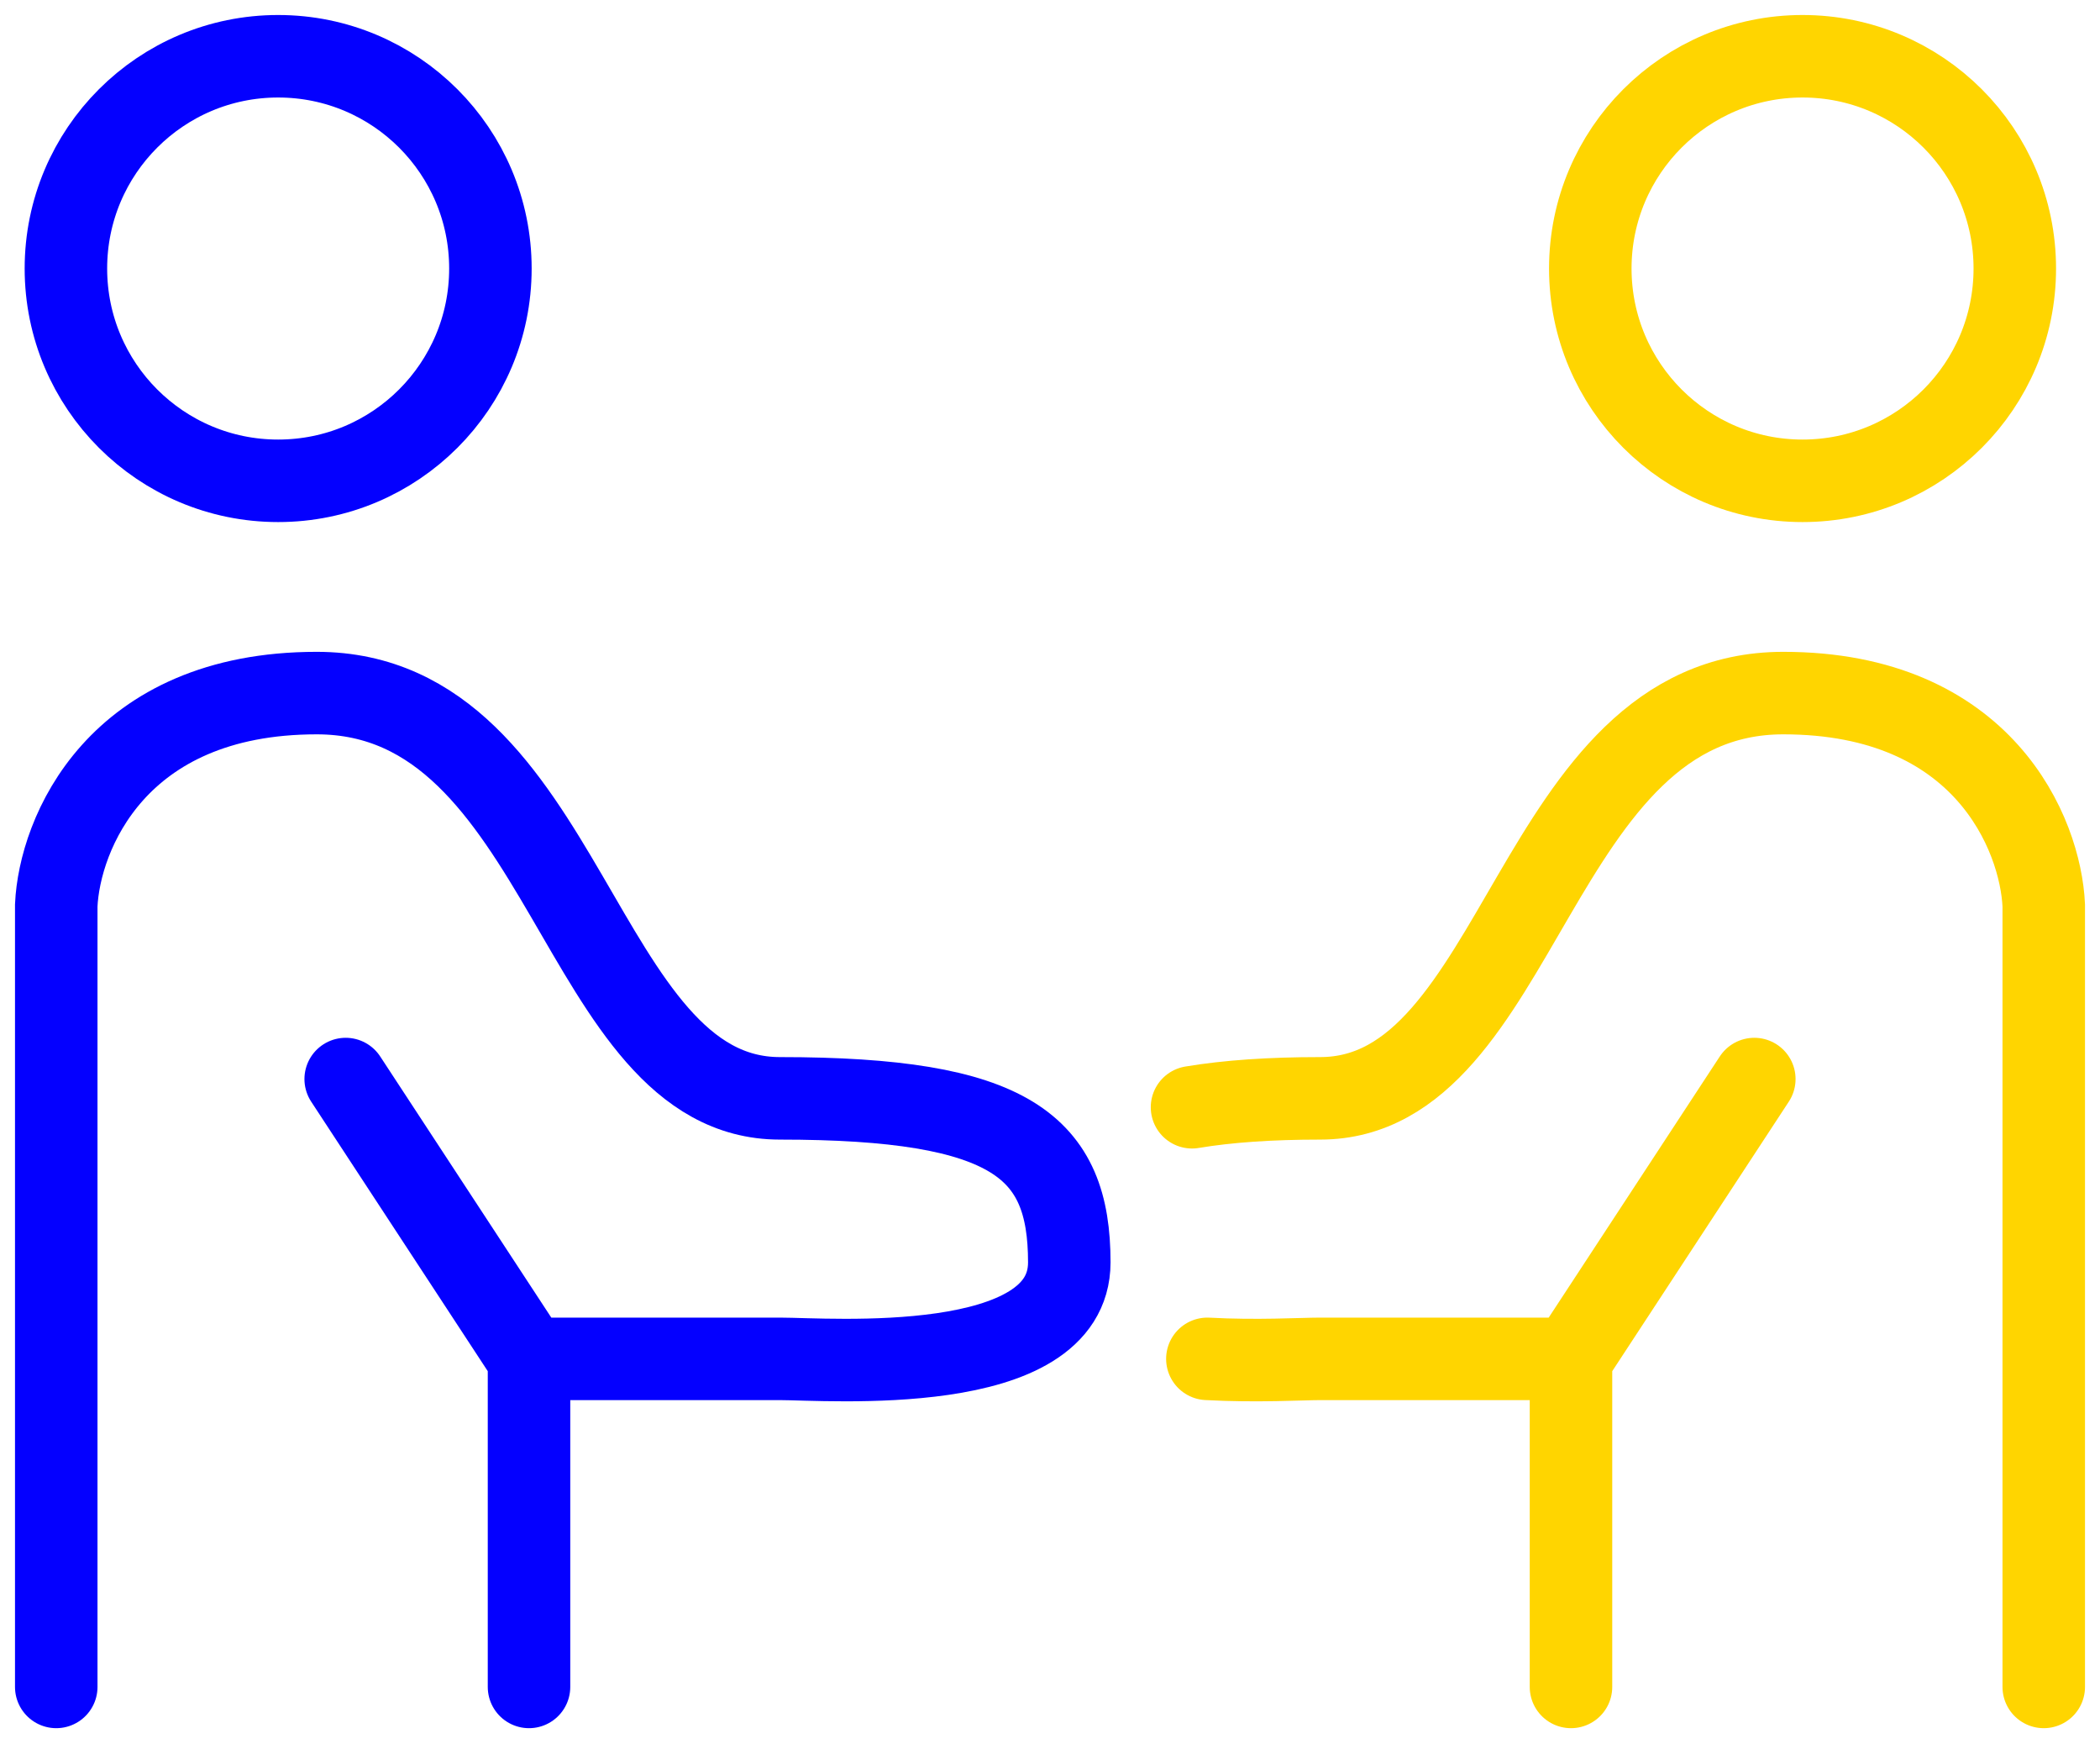 <svg width="112" height="93" viewBox="0 0 112 93" fill="none" xmlns="http://www.w3.org/2000/svg">
<path d="M3 89.961V48.282C3.172 44.508 6.19 36.961 16.893 36.961C30.272 36.961 30.786 58.573 41.592 58.573C53.942 58.573 57.029 61.146 57.029 67.32C57.029 73.495 44.165 72.466 41.592 72.466H28.214M28.214 72.466L18.437 57.544M28.214 72.466V89.961M26.155 14.32C26.155 20.573 21.087 25.641 14.835 25.641C8.583 25.641 3.515 20.573 3.515 14.32C3.515 8.068 8.583 3 14.835 3C21.087 3 26.155 8.068 26.155 14.32Z" stroke="#0400FF" stroke-width="4.4" stroke-linecap="round"/>
<path d="M109 89.961V48.282C108.828 44.508 105.81 36.961 95.107 36.961C81.728 36.961 81.214 58.573 70.408 58.573C67.769 58.573 65.499 58.726 63.574 59.048M83.786 72.466H70.408C69.443 72.466 67.031 72.611 64.393 72.466M83.786 72.466L93.563 57.544M83.786 72.466V89.961M107.456 14.32C107.456 20.573 102.388 25.641 96.136 25.641C89.884 25.641 84.816 20.573 84.816 14.32C84.816 8.068 89.884 3 96.136 3C102.388 3 107.456 8.068 107.456 14.32Z" stroke="#FFD500" stroke-width="4.4" stroke-linecap="round"/>
</svg>
